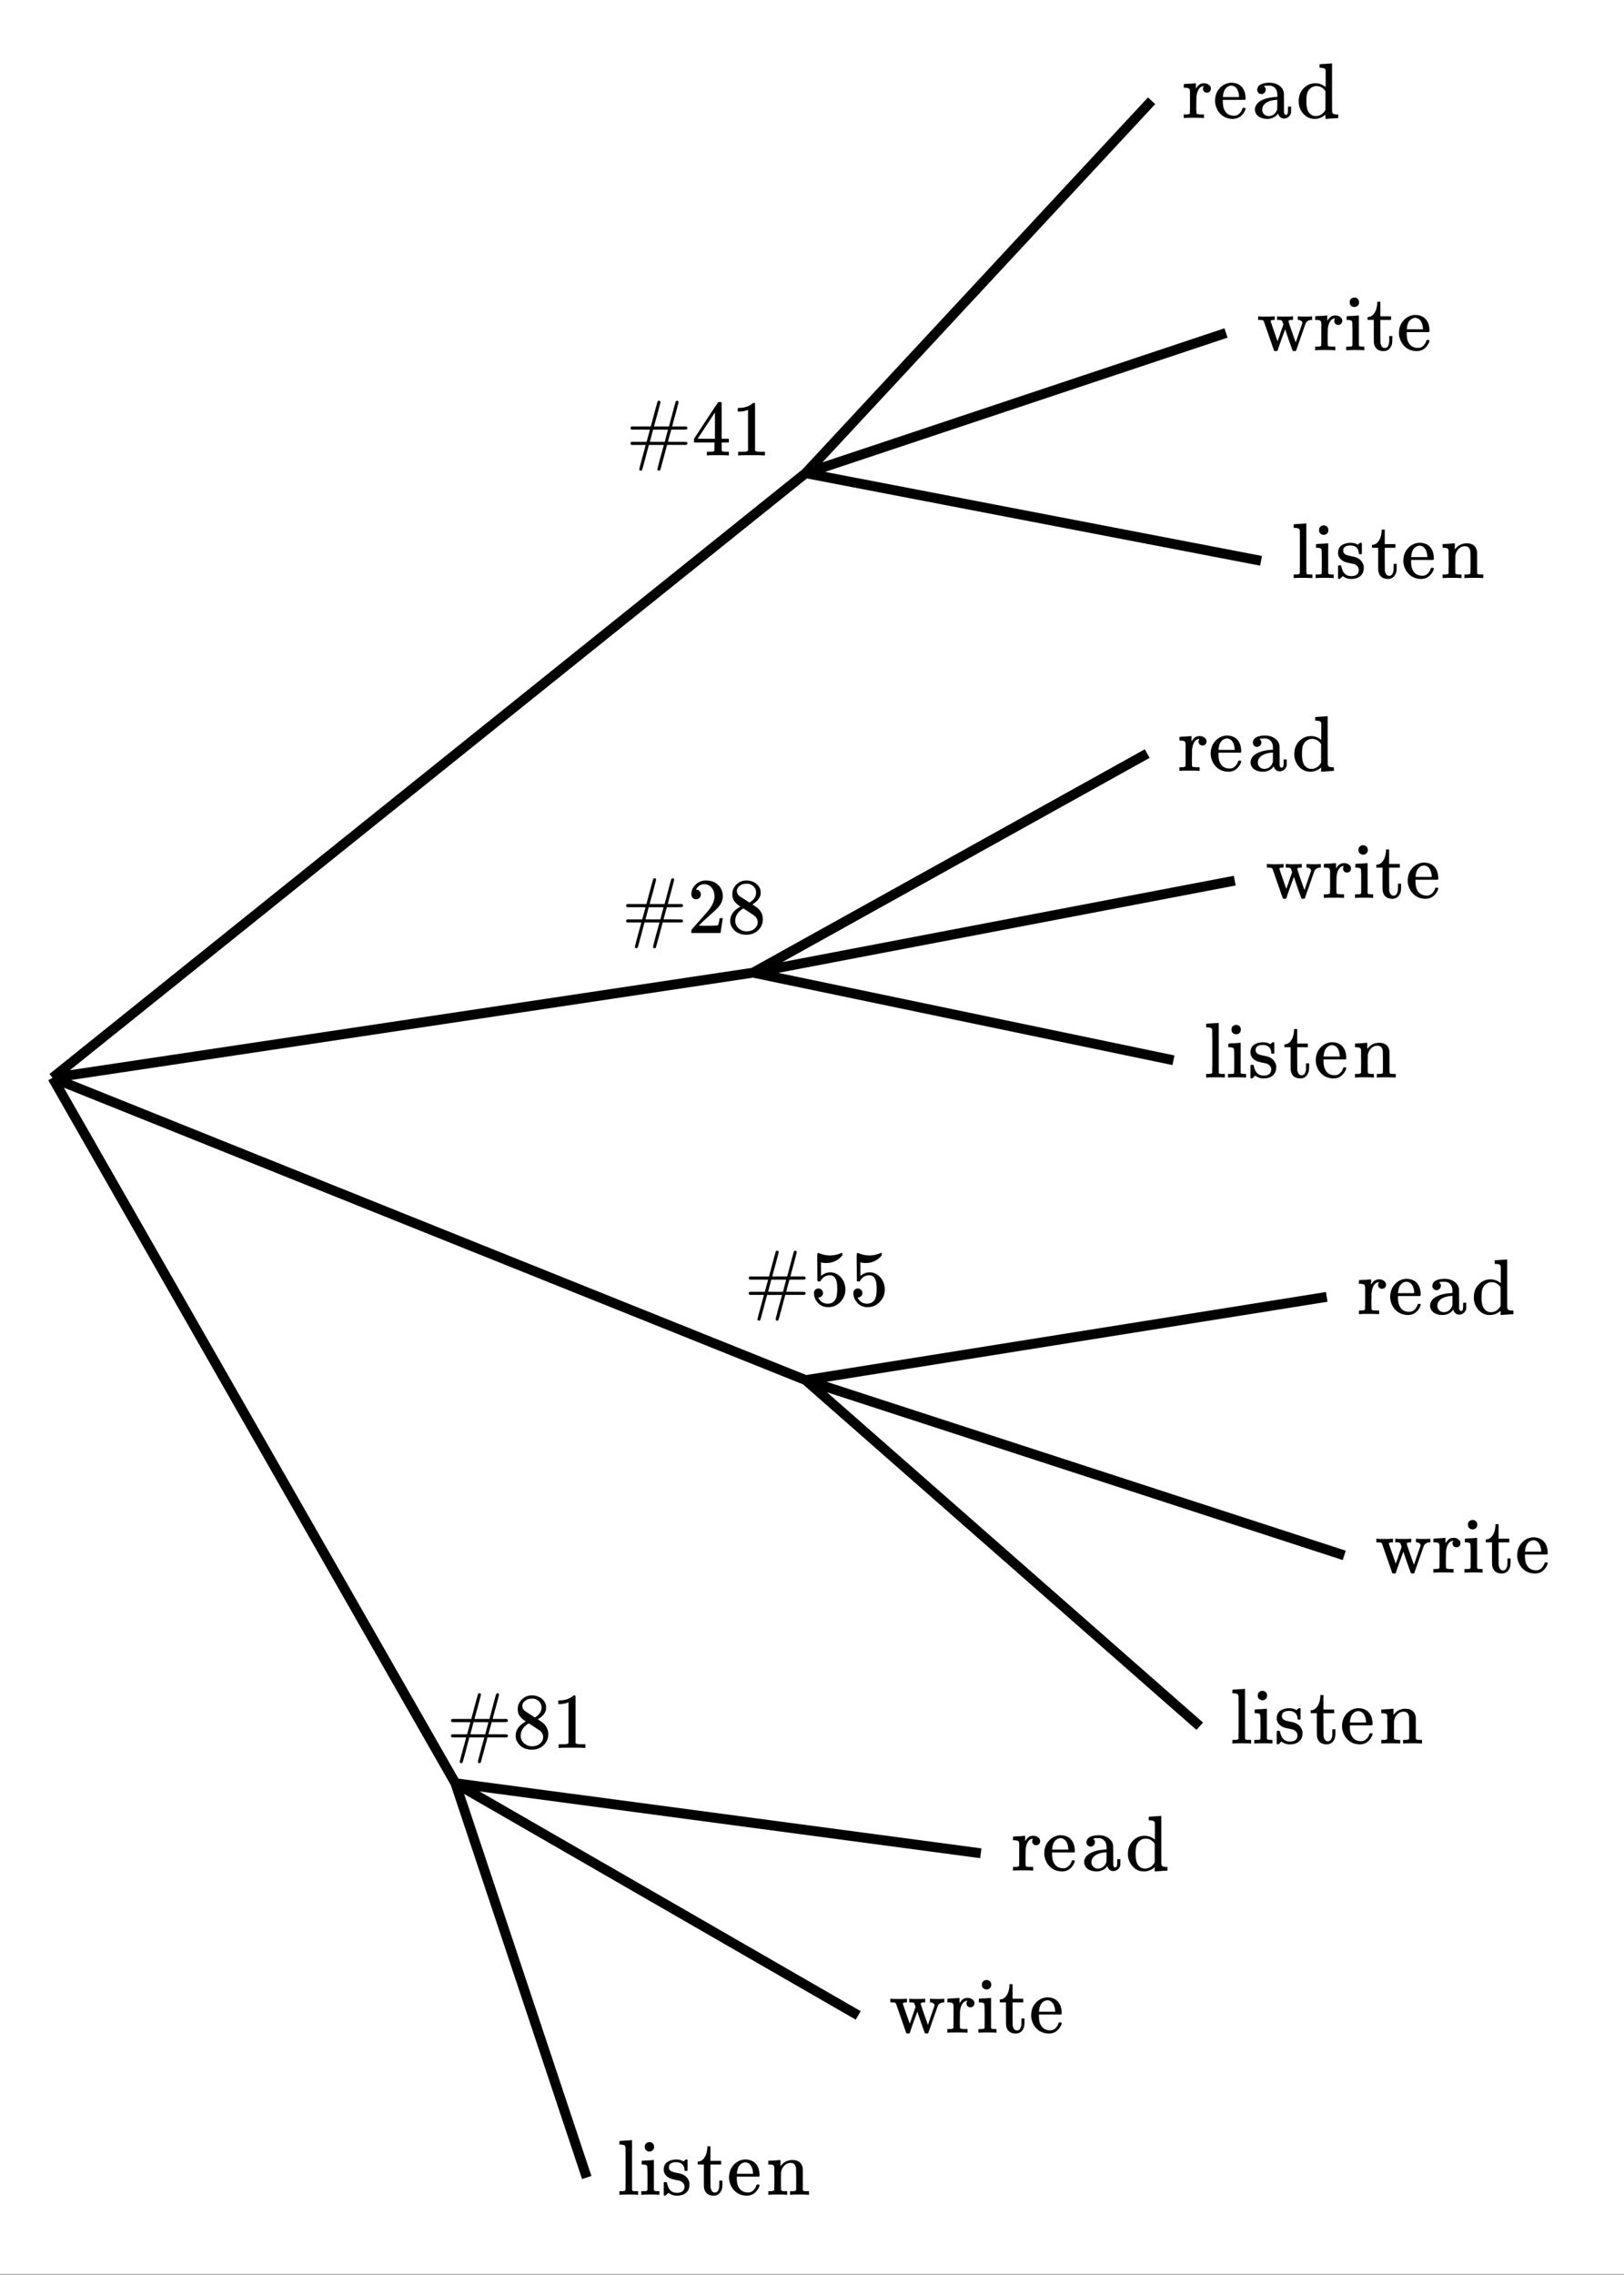 <svg xmlns="http://www.w3.org/2000/svg" xmlns:xlink="http://www.w3.org/1999/xlink" width="370.56" height="518.72" viewBox="0 0 277.92 389.04"><rect x="0" y="0" width="277.92" height="389.04" fill="#808080" stroke="none"/><defs><symbol overflow="visible" id="b"><path d="M.484-.625h.188c.351 0 .566-.063.64-.188v-.109-.297a7.38 7.38 0 0 0 .016-.437v-2.766l-.016-.312c-.03-.164-.101-.282-.203-.344-.105-.063-.304-.098-.593-.11h-.25V-5.5c0-.207.007-.313.03-.313l.142-.015c.082-.008.207-.02.374-.031l.485-.016c.144-.008.3-.02.469-.031.164-.02.296-.032.39-.032.094-.007.145-.015.156-.015h.032v.922c.176-.29.363-.516.562-.672.207-.164.485-.25.828-.25.25 0 .461.055.641.156.352.18.531.434.531.766 0 .199-.07.367-.203.5a.692.692 0 0 1-.484.187.685.685 0 0 1-.485-.187.653.653 0 0 1-.187-.485c0-.156.035-.28.11-.375a.273.273 0 0 0 .03-.078c-.023-.008-.124.012-.312.063-.148.074-.258.14-.328.203-.356.344-.563.914-.625 1.703v.516c-.012.355-.016.656-.016.906v.719c.008.093.016.183.016.265v.266c.039.074.098.121.172.14.082.032.316.055.703.063h.422V0h-.125c-.156-.031-.727-.047-1.703-.047C1.004-.047.5-.03.375 0h-.11v-.625zm0 0"/></symbol><symbol overflow="visible" id="c"><path d="M5.594-3.297c0 .063-.032.125-.094.188H1.703v.203c0 .656.086 1.156.266 1.5.32.668.879 1 1.672 1 .382 0 .707-.145.968-.438.176-.176.317-.406.422-.687.02-.102.047-.164.078-.188.032-.031.102-.047.22-.047.175 0 .265.047.265.141 0 .031-.012.09-.032.172-.18.469-.453.855-.828 1.156-.367.293-.82.438-1.359.438-.18 0-.375-.024-.594-.063a2.754 2.754 0 0 1-1.375-.687 3.04 3.04 0 0 1-.86-1.344 2.84 2.84 0 0 1-.171-.984c0-.833.238-1.532.719-2.094.488-.57 1.093-.907 1.812-1a.857.857 0 0 1 .188-.016c.812 0 1.43.246 1.86.734.425.481.64 1.153.64 2.016zm-1.11-.406c-.074-.977-.402-1.57-.984-1.781a1.03 1.03 0 0 0-.297-.063c-.46 0-.84.219-1.14.656-.18.282-.293.684-.344 1.204v.093h2.765zm0 0"/></symbol><symbol overflow="visible" id="d"><path d="M2.078-4.328a.668.668 0 0 1-.515.219.657.657 0 0 1-.516-.22.723.723 0 0 1-.203-.515c0-.125.035-.265.11-.422.112-.25.347-.441.702-.578.352-.133.782-.203 1.282-.203.593 0 1.109.137 1.546.406.438.274.723.625.86 1.063.039.125.062.266.062.422.008.156.016.672.016 1.547v1.546a.719.719 0 0 0 .078.329c.05.125.14.187.266.187.125 0 .21-.062.265-.187.051-.102.078-.348.078-.735v-.484h.532v.531c0 .356-.012.563-.032.625-.086.25-.234.461-.453.625-.21.168-.465.25-.765.25a.873.873 0 0 1-.594-.234 1.14 1.14 0 0 1-.36-.578v-.047c-.03.031-.09.094-.171.187a1.269 1.269 0 0 1-.172.188c-.438.367-.95.547-1.532.547a2.79 2.79 0 0 1-1.265-.282C.93-.336.687-.6.563-.937a1.204 1.204 0 0 1-.11-.5c0-.426.176-.817.531-1.172.207-.196.461-.364.766-.5.613-.282 1.395-.446 2.344-.5h.187v-.297c0-.313-.027-.535-.078-.672a1.283 1.283 0 0 0-.469-.703 1.33 1.33 0 0 0-.828-.266c-.605 0-.906.04-.906.11a.684.684 0 0 1 .297.593c0 .2-.074.371-.219.516zM4.281-2.36v-.782a.213.213 0 0 0-.078.016c-1.23.086-2.016.45-2.36 1.094-.093.18-.14.383-.14.61 0 .304.102.558.313.765.218.21.484.312.796.312.364 0 .672-.11.922-.328.258-.219.43-.484.516-.797.02-.062.031-.36.031-.89zm0 0"/></symbol><symbol overflow="visible" id="e"><path d="M3.297-5.953c.656 0 1.242.219 1.765.656v-1.375-1.453c-.03-.176-.101-.29-.203-.344-.105-.062-.304-.101-.593-.125h-.25v-.312c0-.196.007-.297.03-.297l.141-.016c.083-.008.208-.02.375-.031.176-.008.344-.02.5-.031.157-.008.32-.02.5-.031.188-.008.32-.02.407-.032.093-.008.144-.015.156-.015h.031v4.093c0 2.762.004 4.153.016 4.172.031.18.098.297.203.36.102.062.3.101.594.109h.25V0c-.024 0-.371.02-1.047.063-.668.05-1.016.078-1.047.078h-.094v-.735l-.11.094a2.64 2.64 0 0 1-1.75.64A2.456 2.456 0 0 1 1.5-.483C.937-.984.594-1.63.469-2.422a4.132 4.132 0 0 1-.016-.484c0-.864.274-1.586.828-2.172.563-.582 1.235-.875 2.016-.875zM5.03-4.61c-.406-.57-.918-.86-1.531-.86-.438 0-.828.168-1.172.5-.219.23-.371.5-.453.813-.074.312-.11.75-.11 1.312 0 1 .188 1.684.563 2.047.281.305.633.453 1.063.453.312 0 .609-.082.89-.25a1.9 1.9 0 0 0 .688-.719l.062-.078zm0 0"/></symbol><symbol overflow="visible" id="f"><path d="M6.094-5.188c-.43 0-.64.075-.64.22 0 .062.194.671.593 1.827.406 1.149.617 1.746.64 1.797l.547-1.61c.383-1.093.579-1.663.579-1.718a.406.406 0 0 0-.204-.36.85.85 0 0 0-.468-.155h-.11v-.625h.11c.113.03.539.046 1.28.046.602 0 .93-.015.985-.046h.078v.625h-.078c-.011 0-.043.007-.094.015h-.109c-.43.063-.715.29-.86.672L6.75.047c-.031.062-.133.094-.297.094-.168 0-.266-.032-.297-.094-.011 0-.234-.613-.672-1.844l-.609-1.797c-.773 2.086-1.2 3.297-1.281 3.64-.055.063-.156.095-.313.095C3.101.14 3 .109 2.97.047L1.219-4.97a.408.408 0 0 0-.203-.172 2.87 2.87 0 0 0-.47-.046H.25v-.625h.078c.094.03.504.046 1.234.046.813 0 1.286-.015 1.422-.046h.11v.625h-.188c-.344.011-.515.085-.515.218 0 .012.195.594.593 1.75l.594 1.688c.008-.032.035-.114.078-.25.051-.145.117-.328.203-.547.082-.227.16-.469.235-.719l.484-1.375-.094-.234c-.074-.227-.125-.364-.156-.407-.086-.07-.277-.113-.578-.125h-.266v-.625h.079c.082.032.457.047 1.124.047.844 0 1.32-.015 1.438-.046h.094v.625zm0 0"/></symbol><symbol overflow="visible" id="g"><path d="M1.766-9.016c.226.012.41.09.546.235.145.136.22.324.22.562 0 .324-.122.555-.36.688a.716.716 0 0 1-.438.125.7.7 0 0 1-.437-.125c-.242-.133-.36-.364-.36-.688 0-.25.079-.441.235-.578a.837.837 0 0 1 .594-.219zM3.328 0c-.094-.031-.562-.047-1.406-.047C1.109-.047.617-.03.453 0h-.11v-.625h.22c.25 0 .472-.008.671-.031a.375.375 0 0 0 .157-.156c.007-.02.015-.672.015-1.954 0-1.343-.023-2.062-.062-2.156-.074-.176-.34-.266-.797-.266h-.14V-5.5c0-.207.007-.313.03-.313l.126-.015c.093-.008.218-.02.375-.031l.484-.016c.156-.008.316-.02.484-.031.176-.02.305-.032.39-.032.095-.007.145-.015.157-.015H2.5v5.11c.04.093.094.152.156.171.063.024.219.04.469.047h.313V0zm0 0"/></symbol><symbol overflow="visible" id="h"><path d="M1.906-8.094v-.203h.532v2.485h1.828v.625H2.437v1.937c.008 1.125.016 1.762.016 1.906.008.149.04.29.094.422.125.356.344.531.656.531.395 0 .64-.316.735-.953.007-.07.015-.281.015-.625v-.468h.531v.468c0 .418-.023.715-.062.89a1.821 1.821 0 0 1-.5.876C3.68.023 3.367.14 2.984.14c-.492 0-.882-.133-1.171-.391-.282-.27-.446-.633-.485-1.094-.012-.062-.016-.726-.016-2v-1.844H.25v-.5h.11c.331-.03.617-.175.859-.437.406-.426.633-1.082.687-1.969zm0 0"/></symbol><symbol overflow="visible" id="i"><path d="M.563-.625H.75c.352 0 .566-.063.64-.188v-.421-.438c.008-.164.016-.36.016-.578V-6.5c0-.29-.008-.563-.015-.813V-8.124c-.032-.176-.102-.29-.204-.344-.105-.062-.304-.101-.593-.125h-.25v-.312c0-.196.008-.297.031-.297l.14-.016c.083-.008.208-.02.376-.031.175-.008.347-.02.515-.031.145-.008.305-.02.485-.031.187-.008.32-.02.406-.032.094-.008.144-.015.156-.015H2.5v4.25c0 2.843.004 4.277.016 4.296a.28.28 0 0 0 .156.157c.187.023.406.031.656.031h.219V0h-.11c-.156-.031-.652-.047-1.484-.047-.875 0-1.375.016-1.5.047h-.11v-.625zm0 0"/></symbol><symbol overflow="visible" id="j"><path d="M2.563-5.578c-.825 0-1.235.293-1.235.875 0 .117.004.187.016.219a.808.808 0 0 0 .422.468c.195.094.504.184.921.266.508.094.86.195 1.047.297.563.273.926.719 1.094 1.344.008.054.016.156.016.312 0 .356-.063.668-.188.938-.355.668-1.015 1-1.984 1-.543 0-1.012-.16-1.406-.485l-.11.094-.125.11a1.176 1.176 0 0 1-.156.156L.735.14h-.11A.3.3 0 0 1 .437.063V-1v-1c.008-.094.036-.148.079-.172a.917.917 0 0 1 .218-.015c.114 0 .18.011.204.03.019.024.046.087.078.188.07.344.187.657.343.938.313.46.75.687 1.313.687.875 0 1.312-.351 1.312-1.062a.83.83 0 0 0-.25-.625 1.216 1.216 0 0 0-.562-.375 33.685 33.685 0 0 1-.656-.14c-.5-.102-.84-.196-1.016-.282C.906-3.11.555-3.523.453-4.078a.84.84 0 0 1-.016-.203c0-1.04.633-1.625 1.907-1.75.039-.008.148-.008.328 0 .351 0 .664.07.937.203l.204.11.124-.095c.114-.093.211-.171.297-.234h.11c.062 0 .117.031.172.094v1.766l-.079.093h-.375c-.054-.062-.078-.117-.078-.172 0-.406-.132-.722-.39-.953-.25-.238-.594-.36-1.031-.36zm0 0"/></symbol><symbol overflow="visible" id="k"><path d="M2.531-.813c.07.125.285.188.64.188h.407V0h-.11c-.116-.031-.62-.047-1.515-.047C1.066-.047.563-.03.437 0H.345v-.625h.39c.352 0 .567-.063.641-.188v-.421-.422c.008-.157.016-.328.016-.516v-.562c0-.282-.008-.579-.016-.891v-1.109c-.031-.164-.102-.282-.203-.344-.094-.063-.293-.098-.594-.11H.344V-5.5c0-.207.004-.313.015-.313L.5-5.827c.094-.008.219-.016.375-.016.164-.008.332-.02.5-.031.156-.008.316-.02.484-.031.164-.02.297-.032.391-.032.094-.007.145-.015.156-.015h.031v.531c0 .344.004.516.016.516l.016-.016c.488-.687 1.176-1.031 2.062-1.031 1.032.031 1.602.539 1.719 1.516v1.875c0 1.148.004 1.73.016 1.75.039.074.097.125.171.156.188.023.407.031.657.031h.218V0h-.109c-.117-.031-.621-.047-1.516-.047-.886 0-1.386.016-1.5.047h-.109v-.625h.313c.476 0 .718-.07.718-.219.008-.008.016-.629.016-1.86a68.295 68.295 0 0 0-.031-1.921c-.063-.29-.168-.5-.313-.625-.136-.133-.343-.203-.625-.203-.406 0-.761.156-1.062.469-.324.312-.512.71-.563 1.187v.235c0 .167-.008.37-.015.609V-1.438c.007.118.015.22.015.313zm0 0"/></symbol><symbol overflow="visible" id="l"><path d="M.75-4.672c0-.125.063-.219.188-.281h3.28l.563-2.11c.375-1.394.578-2.117.61-2.171.039-.082.113-.125.218-.125.164 0 .254.086.266.25 0 .03-.18.726-.531 2.078C4.969-5.707 4.78-5.02 4.78-4.97v.016h2.547l.563-2.11c.363-1.394.566-2.117.609-2.171a.246.246 0 0 1 .219-.125c.05 0 .101.023.156.062.063.043.094.094.094.156 0 .094-.18.797-.531 2.11C8.07-5.707 7.89-5.02 7.89-4.97l-.016.016h2.406c.133.062.203.156.203.281 0 .106-.046.18-.14.219-.055.031-.5.047-1.344.047H7.719l-.282 1.015-.28 1.047c0 .012.519.016 1.562.016 1.031 0 1.57.012 1.625.031.094.055.14.133.14.235 0 .117-.07.203-.203.265H7L6.437.328c-.375 1.383-.578 2.11-.609 2.172a.263.263 0 0 1-.219.11.332.332 0 0 1-.171-.063.187.187 0 0 1-.079-.156c0-.094.172-.797.516-2.11.375-1.312.563-1.992.563-2.047l.015-.03H3.891L3.328.327c-.367 1.383-.57 2.11-.61 2.172-.054.07-.12.11-.202.11a.358.358 0 0 1-.188-.063.187.187 0 0 1-.078-.156c0-.094.176-.797.531-2.11.364-1.312.547-1.992.547-2.047l.016-.03H.938C.813-1.86.75-1.947.75-2.063c0-.133.07-.223.219-.266H3.5l.563-2.063c0-.007-.516-.015-1.547-.015H.969C.82-4.457.75-4.546.75-4.672zm6.406.281c0-.007-.422-.015-1.265-.015H4.609l-.265 1.015-.282 1.047c0 .012.422.016 1.266.016H6.61l.266-1.031zm0 0"/></symbol><symbol overflow="visible" id="m"><path d="M6.234 0c-.125-.031-.71-.047-1.75-.047-1.074 0-1.671.016-1.796.047h-.126v-.625h.422c.383-.008.618-.031.704-.063a.286.286 0 0 0 .171-.14c.008-.008.016-.25.016-.719v-.672h-3.5v-.625l2.031-3.11A431.58 431.58 0 0 1 4.5-9.108c.02-.008.113-.016.281-.016h.25l.078.078v6.203h1.235v.625H5.109V-.89a.25.25 0 0 0 .079.157c.07.062.328.101.765.109h.39V0zm-2.28-2.844v-4.5L1-2.859l1.469.015zm0 0"/></symbol><symbol overflow="visible" id="n"><path d="M5.61 0c-.157-.031-.872-.047-2.141-.047C2.207-.047 1.5-.03 1.344 0h-.157v-.625h.344c.52 0 .86-.008 1.016-.031.07-.008.18-.067.328-.172v-6.969c-.023 0-.059.016-.11.047a4.134 4.134 0 0 1-1.39.25h-.25v-.625h.25c.758-.02 1.39-.188 1.89-.5a2.46 2.46 0 0 0 .422-.313c.008-.03.063-.046.157-.046a.36.36 0 0 1 .234.078v8.078c.133.137.43.203.89.203h.798V0zm0 0"/></symbol><symbol overflow="visible" id="o"><path d="M2.313-4.516c-.438-.289-.778-.593-1.016-.906-.242-.312-.36-.723-.36-1.234 0-.383.07-.707.22-.969.195-.406.488-.734.874-.984.383-.25.82-.375 1.313-.375.613 0 1.144.164 1.594.484.445.324.722.734.828 1.234.007.055.015.164.015.329 0 .199-.008.328-.015.39-.137.594-.547 1.11-1.235 1.547l-.156.11c.5.343.758.523.781.53.664.544 1 1.215 1 2.016 0 .73-.265 1.356-.797 1.875-.53.508-1.199.766-2 .766C2.254.297 1.441-.11.922-.922c-.23-.32-.344-.71-.344-1.172 0-.976.578-1.785 1.735-2.422zM5-6.922c0-.383-.125-.71-.375-.984a1.69 1.69 0 0 0-.922-.516h-.437c-.48 0-.883.164-1.204.485-.23.21-.343.453-.343.734 0 .387.164.695.5.922.039.043.328.23.86.562l.78.516c.008-.008.067-.047.172-.11a2.95 2.95 0 0 0 .25-.187C4.758-5.883 5-6.36 5-6.922zM1.437-2.109c0 .523.192.96.579 1.312a2.01 2.01 0 0 0 1.359.516c.363 0 .695-.07 1-.219.3-.156.531-.36.688-.61.144-.226.218-.472.218-.734 0-.383-.156-.726-.468-1.031-.075-.07-.45-.328-1.125-.766l-.407-.265C3.133-4 3.02-4.07 2.937-4.125l-.109-.063-.156.079c-.563.367-.938.812-1.125 1.343-.074.243-.11.461-.11.657zm0 0"/></symbol><symbol overflow="visible" id="p"><path d="M1.438-2.89a.72.72 0 0 1 .546.234.72.72 0 0 1 .235.547c0 .21-.078.386-.235.53a.73.73 0 0 1-.515.22h-.094l.047.062c.133.293.336.531.61.719.28.187.609.281.984.281.644 0 1.101-.27 1.375-.812.175-.332.265-.907.265-1.72 0-.925-.125-1.55-.375-1.874-.23-.3-.515-.453-.86-.453-.698 0-1.23.308-1.593.922a.312.312 0 0 1-.094.125.761.761 0 0 1-.203.015c-.148 0-.23-.031-.25-.093-.023-.032-.031-.817-.031-2.36 0-.258-.008-.57-.016-.937v-.72c0-.5.032-.75.094-.75a.047.047 0 0 1 .047-.03l.25.078a4.646 4.646 0 0 0 3.625-.016.402.402 0 0 1 .172-.062c.07 0 .11.086.11.25v.171C4.8-7.686 3.878-7.25 2.765-7.25c-.282 0-.532-.023-.75-.078l-.141-.031v2.312c.508-.406 1.035-.61 1.578-.61.164 0 .348.024.547.063.602.157 1.094.5 1.469 1.032.383.523.578 1.14.578 1.859 0 .812-.29 1.515-.86 2.11-.562.593-1.261.89-2.093.89C2.52.297 2.035.14 1.64-.172a1.618 1.618 0 0 1-.438-.453C.93-.945.758-1.348.687-1.828c0-.02-.007-.055-.015-.11v-.14c0-.25.07-.445.219-.594a.745.745 0 0 1 .546-.219zm0 0"/></symbol><symbol overflow="visible" id="q"><path d="M1.484-5.781c-.25 0-.449-.078-.593-.235a.872.872 0 0 1-.22-.609c0-.645.243-1.195.735-1.656a2.46 2.46 0 0 1 1.766-.703c.77 0 1.41.21 1.922.625.508.418.82.964.937 1.64.008.168.016.32.016.453 0 .524-.156 1.012-.469 1.47-.25.374-.758.89-1.516 1.546-.324.281-.777.695-1.359 1.234l-.781.766 1.016.016c1.414 0 2.164-.024 2.25-.079.039-.007.085-.101.14-.28.031-.095.094-.4.188-.923v-.03h.53v.03l-.374 2.47V0h-5v-.25c0-.188.008-.29.031-.313.008-.007.383-.437 1.125-1.28.977-1.095 1.61-1.813 1.89-2.157.602-.82.907-1.57.907-2.25 0-.594-.156-1.086-.469-1.484-.312-.407-.746-.61-1.297-.61-.523 0-.945.235-1.265.703-.024.032-.047.079-.078.141a.274.274 0 0 0-.047.078c0 .012.02.016.062.016a.68.68 0 0 1 .547.25.801.801 0 0 1 .219.562c0 .23-.078.422-.235.578a.76.76 0 0 1-.578.235zm0 0"/></symbol><clipPath id="a"><path d="M0 0h277.922v388.898H0zm0 0"/></clipPath></defs><g clip-path="url(#a)" fill="#fff"><path d="M0 0h278v389.648H0zm0 0"/><path d="M0 0h278v389.648H0zm0 0"/></g><path d="M137.875 80.926L8.992 184.336M8.992 184.336l119.89-17.984M8.992 184.336l128.883 51.703M8.992 184.336l68.938 120.64M137.875 80.926l77.93 14.988M137.875 80.926l59.2-63.692M137.875 80.926l71.937-23.977M128.883 166.352l67.441-37.47M128.883 166.352l82.426-15.739M128.883 166.352l71.937 14.984M137.875 236.039l89.172-14.238M137.875 236.039l92.168 29.973M137.875 236.039l67.441 59.195M100.41 372.414l-22.48-67.437M77.93 304.977l89.918 11.988M77.93 304.977l68.937 39.714" fill="none" stroke-width="1.686" stroke="#000"/><use xlink:href="#b" x="202.318" y="20.194"/><use xlink:href="#c" x="207.563" y="20.194"/><use xlink:href="#d" x="214.307" y="20.194"/><use xlink:href="#e" x="221.801" y="20.194"/><use xlink:href="#f" x="215.057" y="59.909"/><use xlink:href="#b" x="224.798" y="59.909"/><use xlink:href="#g" x="230.043" y="59.909"/><use xlink:href="#h" x="233.79" y="59.909"/><use xlink:href="#c" x="239.035" y="59.909"/><use xlink:href="#i" x="221.051" y="98.874"/><use xlink:href="#g" x="224.798" y="98.874"/><use xlink:href="#j" x="228.544" y="98.874"/><use xlink:href="#h" x="234.539" y="98.874"/><use xlink:href="#c" x="239.784" y="98.874"/><use xlink:href="#k" x="246.528" y="98.874"/><use xlink:href="#b" x="201.569" y="131.844"/><use xlink:href="#c" x="206.814" y="131.844"/><use xlink:href="#d" x="213.558" y="131.844"/><use xlink:href="#e" x="221.051" y="131.844"/><use xlink:href="#f" x="216.555" y="153.574"/><use xlink:href="#b" x="226.296" y="153.574"/><use xlink:href="#g" x="231.542" y="153.574"/><use xlink:href="#h" x="235.288" y="153.574"/><use xlink:href="#c" x="240.534" y="153.574"/><use xlink:href="#i" x="206.065" y="184.297"/><use xlink:href="#g" x="209.811" y="184.297"/><use xlink:href="#j" x="213.558" y="184.297"/><use xlink:href="#h" x="219.553" y="184.297"/><use xlink:href="#c" x="224.798" y="184.297"/><use xlink:href="#k" x="231.542" y="184.297"/><use xlink:href="#b" x="232.291" y="224.76"/><use xlink:href="#c" x="237.536" y="224.76"/><use xlink:href="#d" x="244.28" y="224.76"/><use xlink:href="#e" x="251.774" y="224.76"/><use xlink:href="#f" x="235.288" y="268.971"/><use xlink:href="#b" x="245.03" y="268.971"/><use xlink:href="#g" x="250.275" y="268.971"/><use xlink:href="#h" x="254.022" y="268.971"/><use xlink:href="#c" x="259.267" y="268.971"/><use xlink:href="#i" x="210.561" y="298.194"/><use xlink:href="#g" x="214.307" y="298.194"/><use xlink:href="#j" x="218.054" y="298.194"/><use xlink:href="#h" x="224.049" y="298.194"/><use xlink:href="#c" x="229.294" y="298.194"/><use xlink:href="#k" x="236.038" y="298.194"/><use xlink:href="#b" x="173.094" y="319.925"/><use xlink:href="#c" x="178.34" y="319.925"/><use xlink:href="#d" x="185.084" y="319.925"/><use xlink:href="#e" x="192.577" y="319.925"/><use xlink:href="#f" x="152.113" y="347.65"/><use xlink:href="#b" x="161.854" y="347.65"/><use xlink:href="#g" x="167.1" y="347.65"/><use xlink:href="#h" x="170.846" y="347.65"/><use xlink:href="#c" x="176.092" y="347.65"/><use xlink:href="#i" x="105.655" y="375.375"/><use xlink:href="#g" x="109.402" y="375.375"/><use xlink:href="#j" x="113.148" y="375.375"/><use xlink:href="#h" x="119.143" y="375.375"/><use xlink:href="#c" x="124.388" y="375.375"/><use xlink:href="#k" x="131.132" y="375.375"/><use xlink:href="#l" x="107.154" y="77.892"/><use xlink:href="#m" x="118.394" y="77.892"/><use xlink:href="#n" x="125.137" y="77.892"/><use xlink:href="#l" x="76.431" y="298.944"/><use xlink:href="#o" x="87.671" y="298.944"/><use xlink:href="#n" x="94.415" y="298.944"/><use xlink:href="#l" x="127.385" y="223.262"/><use xlink:href="#p" x="138.625" y="223.262"/><use xlink:href="#p" x="145.369" y="223.262"/><use xlink:href="#l" x="106.404" y="159.569"/><use xlink:href="#q" x="117.644" y="159.569"/><use xlink:href="#o" x="124.388" y="159.569"/></svg>